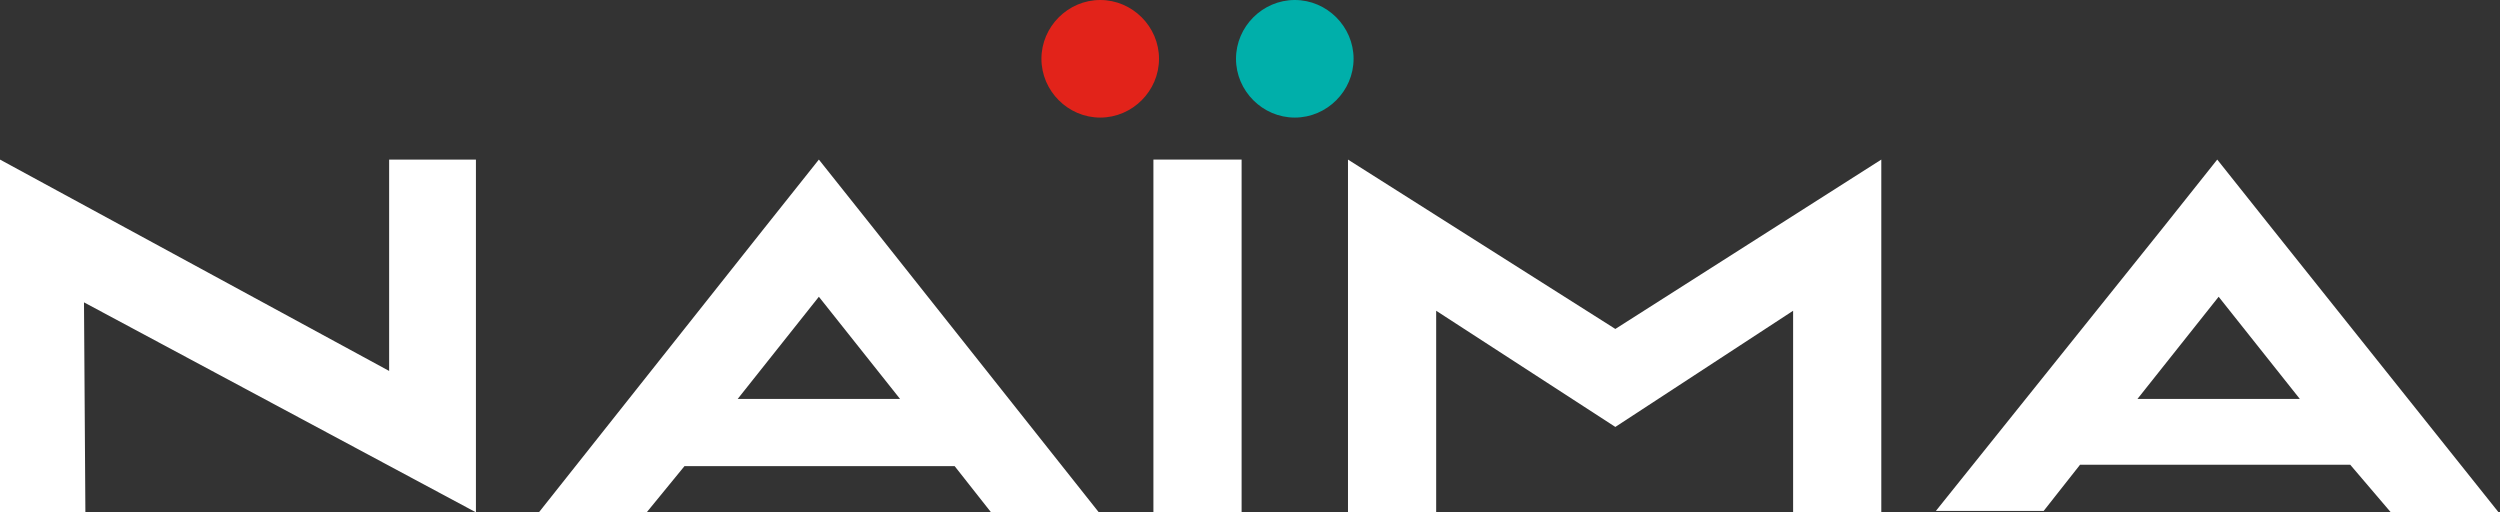 <?xml version="1.0" encoding="utf-8"?>
<!-- Generator: Adobe Illustrator 21.1.0, SVG Export Plug-In . SVG Version: 6.00 Build 0)  -->
<svg version="1.1" id="Livello_1" xmlns="http://www.w3.org/2000/svg" xmlns:xlink="http://www.w3.org/1999/xlink" x="0px" y="0px"
	 viewBox="0 0 178.6 36.6" style="enable-background:new 0 0 178.6 36.6;" xml:space="preserve">
<rect x="0" y="0" width="178.6" height="36.6" fill="#333333" stroke="none"/>
<style type="text/css">
	.st0{fill:#FFFFFF;}
	.st1{fill:#00AFAA;}
	.st2{fill:#E2231A;}
</style>
<title>Naima_Positive_Endorsment_Pantone_C</title>
<polygon class="st0" points="34,36.6 6,21.6 6.1,36.6 0,36.6 0,11.4 27.8,26.5 27.8,11.4 34,11.4 34,36.6 "/>
<path class="st0" d="M70.8,36.6h7.7L62.4,16.3l-3.9-4.9l-3.9,4.9L38.5,36.6h7.7l2.7-3.3h19.3L70.8,36.6L70.8,36.6z M52.7,28.5
	l5.8-7.3l5.8,7.3H52.7z"/>
<polygon class="st0" points="88.7,36.6 82.4,36.6 82.4,11.4 88.7,11.4 88.7,36.6 "/>
<polygon class="st0" points="115.4,23.5 96.3,11.4 96.3,36.6 102.6,36.6 102.6,22.2 115.4,30.5 128.1,22.2 128.1,36.6 134.4,36.6 
	134.4,11.4 115.4,23.5 "/>
<path class="st0" d="M170.8,36.6h7.7l-16.2-20.3l-3.9-4.9l-3.9,4.9l-16.2,20.2h7.7l2.6-3.3h19.3L170.8,36.6L170.8,36.6z M152.7,28.5
	l5.8-7.3l5.8,7.3H152.7z"/>
<path class="st1" d="M92.5,8.4L92.5,8.4c-2.3,0-4.2-1.9-4.2-4.2S90.2,0,92.5,0s4.2,1.9,4.2,4.2c0,0,0,0,0,0
	C96.7,6.5,94.8,8.4,92.5,8.4"/>
<path class="st2" d="M78.6,8.4L78.6,8.4c-2.3,0-4.2-1.9-4.2-4.2S76.3,0,78.6,0s4.2,1.9,4.2,4.2c0,0,0,0,0,0
	C82.8,6.5,80.9,8.4,78.6,8.4"/>
</svg>
